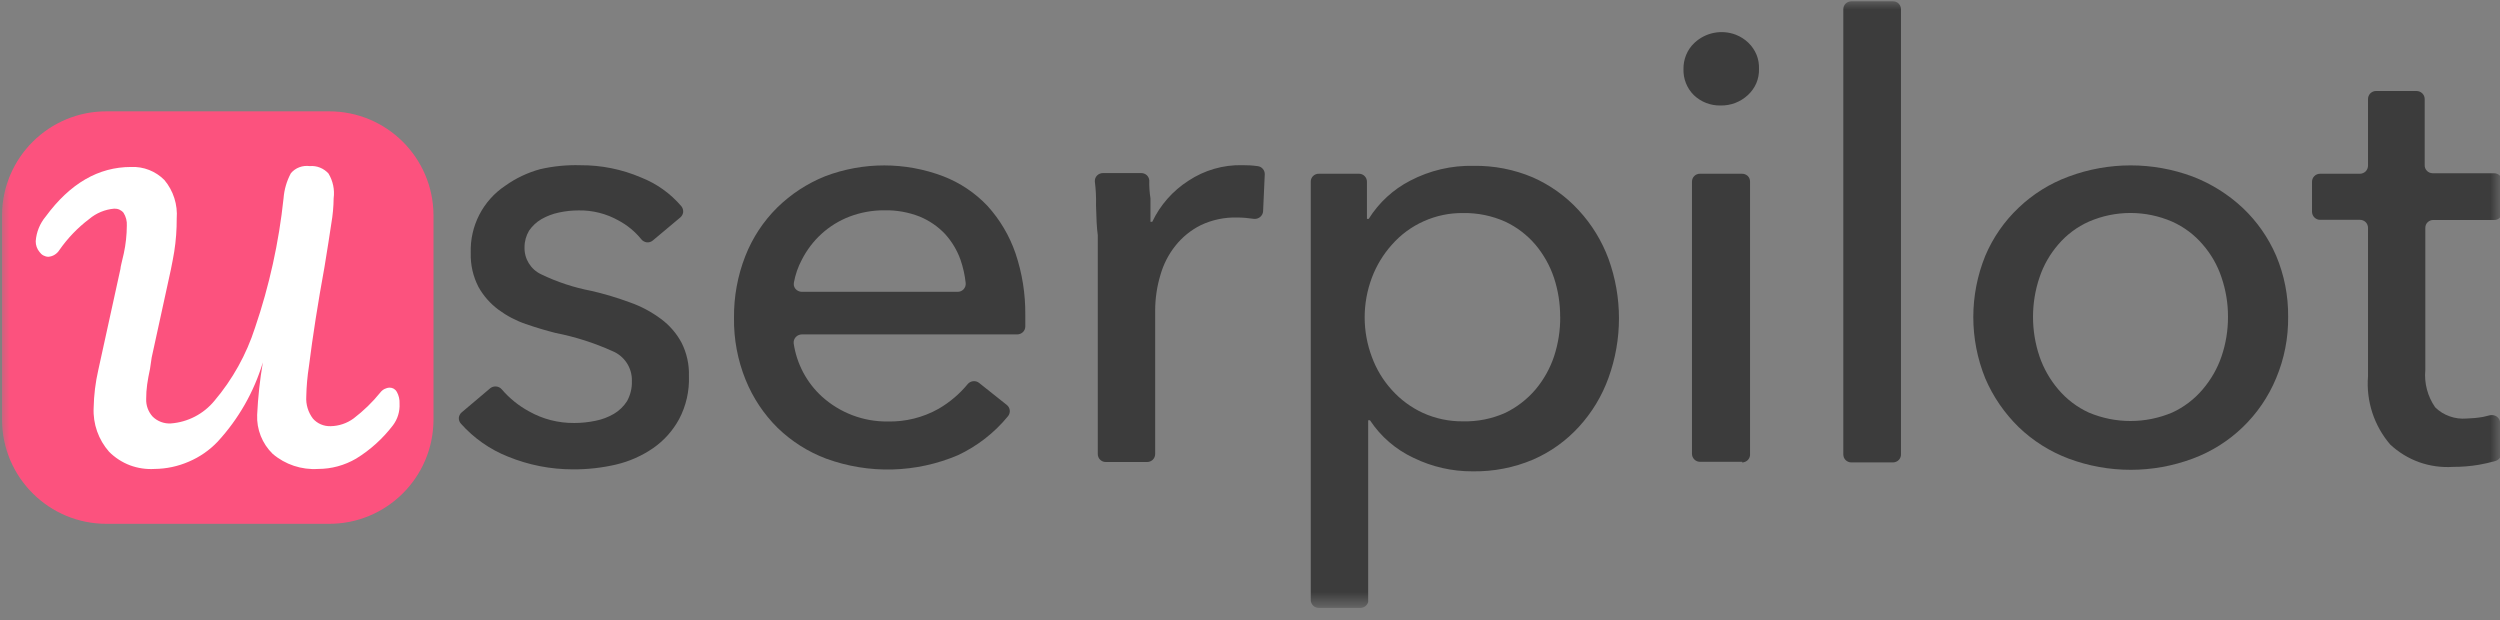 <svg width="133" height="33" viewBox="0 0 133 33" fill="none" xmlns="http://www.w3.org/2000/svg">
<rect x="0" y="0" width="133" height="33" fill="#808080" stroke="none"/>
<mask id="mask0_4649_60306" style="mask-type:luminance" maskUnits="userSpaceOnUse" x="0" y="0" width="133" height="33">
<path d="M133 0H0V32.273H133V0Z" fill="white"/>
</mask>
<g mask="url(#mask0_4649_60306)">
<path d="M17.485 5.923H5.684C2.619 5.909 0.121 8.385 0.107 11.45C0.107 11.452 0.107 11.452 0.107 11.455V22.34C0.121 25.405 2.619 27.88 5.684 27.867H17.485C20.55 27.883 23.045 25.41 23.062 22.346C23.062 22.343 23.062 22.343 23.062 22.34V11.455C23.053 8.39 20.561 5.915 17.497 5.923C17.494 5.923 17.488 5.923 17.485 5.923Z" fill="#FC527E"/>
<path d="M5.808 24.039C5.238 23.395 4.94 22.552 4.982 21.693C4.996 21.016 5.078 20.341 5.23 19.68L6.408 14.305C6.408 14.198 6.488 13.928 6.587 13.479C6.692 12.994 6.744 12.501 6.747 12.006C6.763 11.763 6.7 11.524 6.571 11.32C6.513 11.248 6.438 11.191 6.353 11.152C6.268 11.114 6.171 11.097 6.078 11.1C5.588 11.141 5.122 11.334 4.748 11.65C4.134 12.113 3.599 12.672 3.159 13.303C3.096 13.405 3.007 13.49 2.906 13.553C2.804 13.617 2.688 13.652 2.567 13.661C2.476 13.658 2.385 13.633 2.305 13.589C2.225 13.545 2.157 13.482 2.104 13.407C1.969 13.248 1.898 13.044 1.9 12.835C1.934 12.35 2.121 11.89 2.432 11.518C3.726 9.762 5.235 8.883 6.973 8.883C7.636 8.853 8.278 9.106 8.746 9.577C9.225 10.15 9.459 10.888 9.401 11.631C9.404 12.22 9.36 12.807 9.269 13.388C9.181 13.925 9.03 14.663 8.818 15.591L8.069 19.022L7.98 19.628C7.917 19.92 7.865 20.192 7.829 20.454C7.793 20.707 7.777 20.963 7.777 21.219C7.763 21.569 7.887 21.908 8.124 22.167C8.38 22.417 8.732 22.549 9.09 22.527C9.993 22.459 10.831 22.023 11.406 21.324C12.375 20.181 13.108 18.86 13.568 17.433C14.328 15.203 14.837 12.892 15.085 10.549C15.121 10.081 15.253 9.627 15.476 9.214C15.597 9.07 15.751 8.963 15.927 8.897C16.104 8.831 16.294 8.812 16.478 8.836C16.665 8.82 16.855 8.847 17.029 8.919C17.2 8.988 17.351 9.095 17.475 9.23C17.715 9.627 17.811 10.092 17.75 10.549C17.745 11.001 17.703 11.45 17.626 11.893C17.547 12.444 17.423 13.212 17.263 14.203C16.913 16.12 16.638 17.877 16.437 19.476C16.354 20.011 16.305 20.55 16.294 21.093C16.266 21.517 16.393 21.935 16.649 22.271C16.765 22.403 16.91 22.508 17.073 22.577C17.235 22.646 17.412 22.679 17.588 22.673C18.028 22.665 18.458 22.522 18.813 22.26C19.339 21.858 19.816 21.398 20.231 20.883C20.292 20.804 20.369 20.738 20.457 20.693C20.543 20.649 20.636 20.625 20.733 20.622C20.81 20.622 20.887 20.644 20.953 20.682C21.022 20.724 21.077 20.782 21.113 20.85C21.217 21.04 21.267 21.255 21.256 21.473C21.278 21.889 21.154 22.299 20.901 22.632C20.363 23.334 19.703 23.934 18.948 24.397C18.331 24.758 17.632 24.948 16.919 24.948C16.04 25.003 15.176 24.716 14.507 24.146C13.948 23.601 13.647 22.844 13.681 22.065C13.725 21.131 13.826 20.201 13.983 19.281C13.512 20.85 12.689 22.291 11.579 23.497C11.147 23.951 10.627 24.312 10.051 24.557C9.473 24.81 8.851 24.942 8.22 24.948C7.777 24.975 7.333 24.909 6.918 24.755C6.502 24.598 6.122 24.353 5.808 24.039Z" fill="white"/>
<path d="M34.731 12.793C34.688 12.829 34.635 12.857 34.58 12.876C34.525 12.893 34.47 12.898 34.412 12.893C34.354 12.887 34.299 12.868 34.25 12.84C34.2 12.815 34.156 12.777 34.12 12.733C33.787 12.32 33.374 11.981 32.906 11.73C32.259 11.367 31.524 11.18 30.78 11.194C30.428 11.194 30.078 11.232 29.734 11.306C29.406 11.375 29.092 11.494 28.803 11.659C28.541 11.813 28.318 12.022 28.145 12.273C27.988 12.54 27.903 12.843 27.905 13.154C27.886 13.768 28.236 14.335 28.792 14.594C29.637 15.002 30.529 15.296 31.452 15.473C32.151 15.632 32.837 15.839 33.509 16.087C34.101 16.293 34.657 16.591 35.161 16.965C35.618 17.301 35.995 17.739 36.263 18.24C36.535 18.785 36.67 19.388 36.651 19.997C36.681 20.798 36.502 21.591 36.128 22.299C35.794 22.913 35.324 23.439 34.751 23.838C34.151 24.251 33.476 24.551 32.766 24.716C32.017 24.89 31.248 24.975 30.477 24.97C29.293 24.97 28.123 24.741 27.027 24.293C26.066 23.913 25.207 23.309 24.518 22.536C24.48 22.494 24.452 22.445 24.433 22.392C24.394 22.285 24.403 22.167 24.458 22.068C24.483 22.018 24.518 21.974 24.562 21.938L26.08 20.655C26.171 20.583 26.283 20.55 26.396 20.561C26.509 20.57 26.617 20.625 26.691 20.71C27.099 21.186 27.591 21.586 28.145 21.886C28.877 22.299 29.706 22.511 30.549 22.503C30.926 22.503 31.306 22.464 31.675 22.387C32.022 22.321 32.352 22.194 32.658 22.018C32.942 21.85 33.181 21.619 33.358 21.341C33.539 21.013 33.63 20.644 33.616 20.269C33.636 19.578 33.225 18.945 32.587 18.681C31.617 18.243 30.601 17.918 29.558 17.714C29.034 17.582 28.503 17.422 27.971 17.238C27.451 17.061 26.961 16.803 26.517 16.475C26.08 16.15 25.716 15.737 25.452 15.261C25.166 14.704 25.025 14.085 25.044 13.46C24.995 12.028 25.689 10.673 26.881 9.88C27.445 9.478 28.073 9.181 28.742 8.999C29.442 8.839 30.16 8.768 30.879 8.79C31.986 8.784 33.082 9.004 34.098 9.439C34.933 9.767 35.67 10.293 36.252 10.976C36.32 11.064 36.353 11.174 36.345 11.287C36.331 11.395 36.279 11.491 36.199 11.562L34.731 12.793Z" fill="#3C3C3C"/>
<path d="M54.546 16.756V17.37C54.546 17.483 54.499 17.593 54.417 17.67C54.334 17.747 54.227 17.791 54.114 17.791H42.656C42.595 17.791 42.535 17.805 42.48 17.83C42.425 17.852 42.372 17.888 42.334 17.934C42.292 17.978 42.262 18.031 42.243 18.089C42.224 18.146 42.215 18.207 42.224 18.268C42.383 19.352 42.912 20.352 43.722 21.093C44.68 21.963 45.93 22.437 47.224 22.423C48.172 22.445 49.111 22.211 49.937 21.745C50.523 21.404 51.046 20.961 51.479 20.437C51.55 20.349 51.655 20.294 51.768 20.28C51.881 20.267 51.993 20.297 52.082 20.366L53.563 21.544C53.607 21.58 53.643 21.622 53.67 21.671C53.698 21.721 53.715 21.776 53.72 21.831C53.726 21.886 53.72 21.944 53.703 21.996C53.687 22.048 53.662 22.098 53.626 22.142C52.905 23.023 51.996 23.731 50.966 24.215C48.736 25.165 46.23 25.232 43.953 24.4C42.989 24.039 42.111 23.48 41.37 22.764C40.635 22.037 40.057 21.167 39.668 20.209C39.242 19.16 39.032 18.036 39.049 16.904C39.038 15.781 39.242 14.666 39.652 13.62C40.032 12.653 40.607 11.777 41.345 11.045C42.078 10.326 42.945 9.759 43.898 9.376C45.919 8.608 48.155 8.608 50.176 9.376C51.071 9.72 51.878 10.26 52.536 10.957C53.197 11.686 53.703 12.54 54.023 13.471C54.381 14.528 54.557 15.638 54.546 16.756ZM50.947 15.525C51.008 15.525 51.068 15.514 51.123 15.489C51.178 15.464 51.228 15.429 51.269 15.384C51.308 15.338 51.338 15.285 51.358 15.228C51.374 15.17 51.38 15.112 51.374 15.051C51.33 14.633 51.236 14.22 51.099 13.82C50.917 13.311 50.636 12.843 50.273 12.444C49.892 12.044 49.433 11.73 48.923 11.521C48.326 11.287 47.687 11.174 47.045 11.188C46.415 11.185 45.79 11.298 45.2 11.521C44.647 11.733 44.14 12.044 43.702 12.444C43.273 12.835 42.92 13.303 42.656 13.82C42.455 14.198 42.315 14.602 42.237 15.024C42.226 15.084 42.226 15.148 42.237 15.208C42.254 15.269 42.284 15.324 42.323 15.373C42.408 15.467 42.527 15.522 42.653 15.525H50.947Z" fill="#3C3C3C"/>
<path d="M58.308 10.921C58.319 10.5 58.3 10.075 58.245 9.657C58.242 9.599 58.25 9.541 58.269 9.486C58.289 9.431 58.322 9.382 58.36 9.34C58.443 9.258 58.553 9.208 58.672 9.208H60.717C60.825 9.208 60.927 9.247 61.007 9.318C61.084 9.39 61.133 9.489 61.142 9.594C61.133 9.913 61.155 10.235 61.205 10.552V11.799H61.301C61.725 10.904 62.394 10.147 63.229 9.613C64.074 9.054 65.071 8.765 66.084 8.787C66.36 8.784 66.638 8.801 66.91 8.839C67.018 8.85 67.117 8.905 67.186 8.988C67.254 9.068 67.29 9.172 67.285 9.28L67.197 11.238C67.194 11.298 67.177 11.356 67.15 11.408C67.122 11.461 67.084 11.507 67.037 11.546C66.99 11.585 66.935 11.612 66.877 11.629C66.819 11.645 66.759 11.651 66.701 11.642C66.406 11.598 66.112 11.573 65.814 11.571C65.148 11.554 64.49 11.692 63.887 11.976C63.358 12.24 62.895 12.614 62.529 13.077C62.16 13.54 61.891 14.071 61.731 14.641C61.549 15.244 61.458 15.872 61.455 16.503V24.146C61.455 24.204 61.447 24.259 61.425 24.312C61.403 24.364 61.373 24.411 61.334 24.452C61.293 24.491 61.246 24.524 61.194 24.546C61.142 24.568 61.086 24.579 61.029 24.579H58.826C58.713 24.579 58.603 24.535 58.523 24.452C58.481 24.414 58.451 24.364 58.432 24.312C58.41 24.259 58.399 24.204 58.402 24.146V12.512C58.344 12.099 58.325 11.571 58.308 10.921Z" fill="#3C3C3C"/>
<path d="M72.36 32.341H70.157C70.102 32.341 70.047 32.33 69.994 32.308C69.942 32.289 69.892 32.256 69.854 32.215C69.815 32.176 69.782 32.129 69.763 32.077C69.741 32.025 69.73 31.97 69.733 31.912V9.665C69.73 9.61 69.741 9.555 69.763 9.503C69.804 9.398 69.89 9.316 69.994 9.274C70.047 9.252 70.102 9.241 70.157 9.244H72.313C72.423 9.247 72.528 9.293 72.602 9.373C72.679 9.45 72.721 9.555 72.721 9.665V11.642H72.817C73.357 10.78 74.117 10.078 75.02 9.613C76.061 9.068 77.223 8.795 78.398 8.823C79.478 8.806 80.552 9.015 81.546 9.437C82.474 9.847 83.308 10.444 83.994 11.194C84.682 11.94 85.219 12.815 85.572 13.768C86.315 15.814 86.315 18.055 85.572 20.102C85.228 21.06 84.696 21.941 84.01 22.693C83.328 23.444 82.493 24.045 81.562 24.449C80.544 24.882 79.442 25.094 78.335 25.075C77.25 25.08 76.182 24.835 75.207 24.361C74.263 23.921 73.459 23.23 72.883 22.359H72.787V32.025C72.762 32.115 72.71 32.193 72.635 32.25C72.558 32.311 72.459 32.344 72.36 32.341ZM83 16.852C83.003 16.147 82.892 15.448 82.672 14.779C82.457 14.137 82.124 13.542 81.689 13.022C81.246 12.502 80.695 12.08 80.075 11.791C79.371 11.477 78.605 11.32 77.831 11.334C77.115 11.326 76.405 11.474 75.752 11.766C75.1 12.055 74.516 12.485 74.045 13.022C73.585 13.537 73.224 14.132 72.982 14.779C72.473 16.136 72.473 17.629 72.982 18.986C73.219 19.636 73.58 20.234 74.045 20.746C74.508 21.261 75.069 21.677 75.697 21.966C76.369 22.271 77.096 22.423 77.834 22.415C78.605 22.434 79.373 22.28 80.078 21.966C80.698 21.666 81.246 21.241 81.692 20.718C82.127 20.198 82.46 19.603 82.675 18.962C82.898 18.281 83.011 17.568 83.003 16.852H83Z" fill="#3C3C3C"/>
<path d="M93.579 3.665C93.587 3.927 93.537 4.185 93.436 4.428C93.331 4.667 93.177 4.885 92.984 5.061C92.59 5.425 92.073 5.623 91.538 5.612C91.01 5.626 90.495 5.427 90.112 5.061C89.746 4.698 89.547 4.199 89.561 3.684C89.556 3.423 89.603 3.161 89.704 2.919C89.803 2.676 89.955 2.456 90.148 2.277C90.74 1.724 91.596 1.558 92.351 1.85C92.599 1.947 92.824 2.093 93.017 2.277C93.204 2.459 93.353 2.679 93.452 2.922C93.546 3.158 93.587 3.412 93.579 3.665ZM92.692 24.568H90.44C90.382 24.568 90.327 24.557 90.274 24.535C90.17 24.491 90.087 24.405 90.043 24.301C90.024 24.248 90.013 24.191 90.013 24.135V9.665C90.013 9.61 90.024 9.555 90.043 9.503C90.065 9.45 90.095 9.404 90.137 9.365C90.175 9.324 90.222 9.293 90.274 9.274C90.327 9.252 90.382 9.241 90.44 9.244H92.659C92.717 9.241 92.775 9.249 92.83 9.269C92.882 9.288 92.932 9.318 92.976 9.357C93.061 9.437 93.105 9.549 93.102 9.665V24.135C93.108 24.196 93.102 24.257 93.083 24.314C93.064 24.369 93.034 24.422 92.992 24.466C92.951 24.51 92.901 24.546 92.844 24.568C92.788 24.593 92.728 24.604 92.667 24.601L92.692 24.568Z" fill="#3C3C3C"/>
<path d="M100.708 24.601H98.491C98.433 24.601 98.378 24.59 98.326 24.568C98.274 24.546 98.227 24.515 98.186 24.474C98.147 24.436 98.117 24.389 98.095 24.337C98.076 24.284 98.064 24.226 98.064 24.171V0.49C98.064 0.377 98.109 0.267 98.191 0.19C98.271 0.113 98.378 0.069 98.491 0.069H100.708C100.763 0.069 100.818 0.08 100.87 0.099C100.923 0.121 100.97 0.151 101.008 0.19C101.047 0.229 101.077 0.275 101.099 0.328C101.121 0.38 101.132 0.435 101.132 0.49V24.133C101.143 24.251 101.104 24.372 101.025 24.46C100.986 24.505 100.936 24.54 100.881 24.562C100.826 24.587 100.769 24.601 100.708 24.601Z" fill="#3C3C3C"/>
<path d="M121.729 16.852C121.743 17.973 121.525 19.085 121.09 20.121C120.27 22.101 118.664 23.651 116.657 24.397C114.526 25.193 112.18 25.193 110.048 24.397C109.057 24.023 108.151 23.453 107.388 22.717C106.636 21.979 106.033 21.104 105.618 20.134C104.767 18.042 104.767 15.698 105.618 13.606C106.028 12.639 106.631 11.769 107.394 11.048C108.156 10.321 109.06 9.759 110.048 9.395C112.18 8.6 114.526 8.6 116.657 9.395C117.643 9.775 118.546 10.343 119.317 11.064C120.074 11.78 120.677 12.645 121.09 13.603C121.523 14.63 121.74 15.737 121.729 16.852ZM118.529 16.852C118.532 16.139 118.414 15.434 118.185 14.759C117.97 14.112 117.629 13.515 117.18 13.003C116.737 12.485 116.181 12.069 115.558 11.791C114.143 11.177 112.54 11.177 111.125 11.791C110.503 12.069 109.946 12.485 109.503 13.003C109.057 13.518 108.715 14.115 108.501 14.759C108.041 16.122 108.041 17.598 108.501 18.962C108.721 19.606 109.062 20.201 109.503 20.718C109.946 21.241 110.5 21.663 111.125 21.949C112.543 22.547 114.14 22.547 115.558 21.949C116.183 21.663 116.737 21.241 117.18 20.718C117.623 20.201 117.965 19.606 118.185 18.962C118.414 18.29 118.529 17.585 118.529 16.877V16.852Z" fill="#3C3C3C"/>
<path d="M132.681 11.703H129.454C129.341 11.7 129.23 11.744 129.151 11.824C129.109 11.863 129.079 11.909 129.057 11.962C129.038 12.014 129.027 12.069 129.027 12.124V19.68C128.961 20.385 129.148 21.087 129.55 21.668C129.767 21.883 130.029 22.046 130.318 22.147C130.607 22.252 130.913 22.291 131.219 22.266C131.516 22.258 131.813 22.23 132.105 22.178L132.469 22.09C132.532 22.076 132.595 22.076 132.659 22.09C132.722 22.101 132.78 22.128 132.832 22.164C132.885 22.203 132.929 22.252 132.959 22.307C132.989 22.362 133.006 22.425 133.008 22.489L133.072 24.081C133.077 24.18 133.05 24.276 132.992 24.356C132.937 24.433 132.86 24.491 132.769 24.521C132.477 24.606 132.182 24.672 131.882 24.725C131.428 24.802 130.968 24.84 130.505 24.838C129.894 24.879 129.28 24.794 128.702 24.59C128.126 24.383 127.6 24.061 127.154 23.643C126.298 22.64 125.874 21.338 125.978 20.024V12.116C125.978 12.061 125.967 12.006 125.945 11.956C125.923 11.904 125.893 11.857 125.855 11.819C125.816 11.78 125.769 11.75 125.717 11.728C125.665 11.706 125.609 11.695 125.552 11.695H123.434C123.195 11.697 123.002 11.505 122.999 11.265V9.665C122.999 9.61 123.01 9.555 123.032 9.503C123.054 9.45 123.087 9.404 123.128 9.365C123.167 9.324 123.217 9.293 123.269 9.274C123.321 9.252 123.376 9.241 123.434 9.244H125.552C125.665 9.241 125.775 9.194 125.855 9.115C125.934 9.035 125.978 8.925 125.978 8.812V5.273C125.978 5.215 125.987 5.16 126.009 5.108C126.031 5.056 126.061 5.009 126.1 4.968C126.141 4.929 126.188 4.896 126.24 4.874C126.292 4.852 126.347 4.841 126.403 4.841H128.559C128.674 4.841 128.784 4.888 128.867 4.968C128.947 5.047 128.994 5.158 128.994 5.273V8.787C128.991 8.842 129.002 8.897 129.021 8.949C129.043 9.002 129.076 9.048 129.115 9.09C129.153 9.131 129.2 9.161 129.253 9.183C129.305 9.205 129.36 9.216 129.418 9.216H132.681C132.739 9.216 132.794 9.225 132.846 9.247C132.898 9.269 132.945 9.299 132.986 9.338C133.025 9.376 133.055 9.423 133.077 9.475C133.099 9.528 133.108 9.583 133.108 9.638V11.29C133.108 11.345 133.097 11.4 133.075 11.452C133.053 11.505 133.019 11.552 132.978 11.593C132.937 11.631 132.89 11.662 132.838 11.681C132.788 11.7 132.733 11.706 132.681 11.703Z" fill="#3C3C3C"/>
</g>
</svg>
